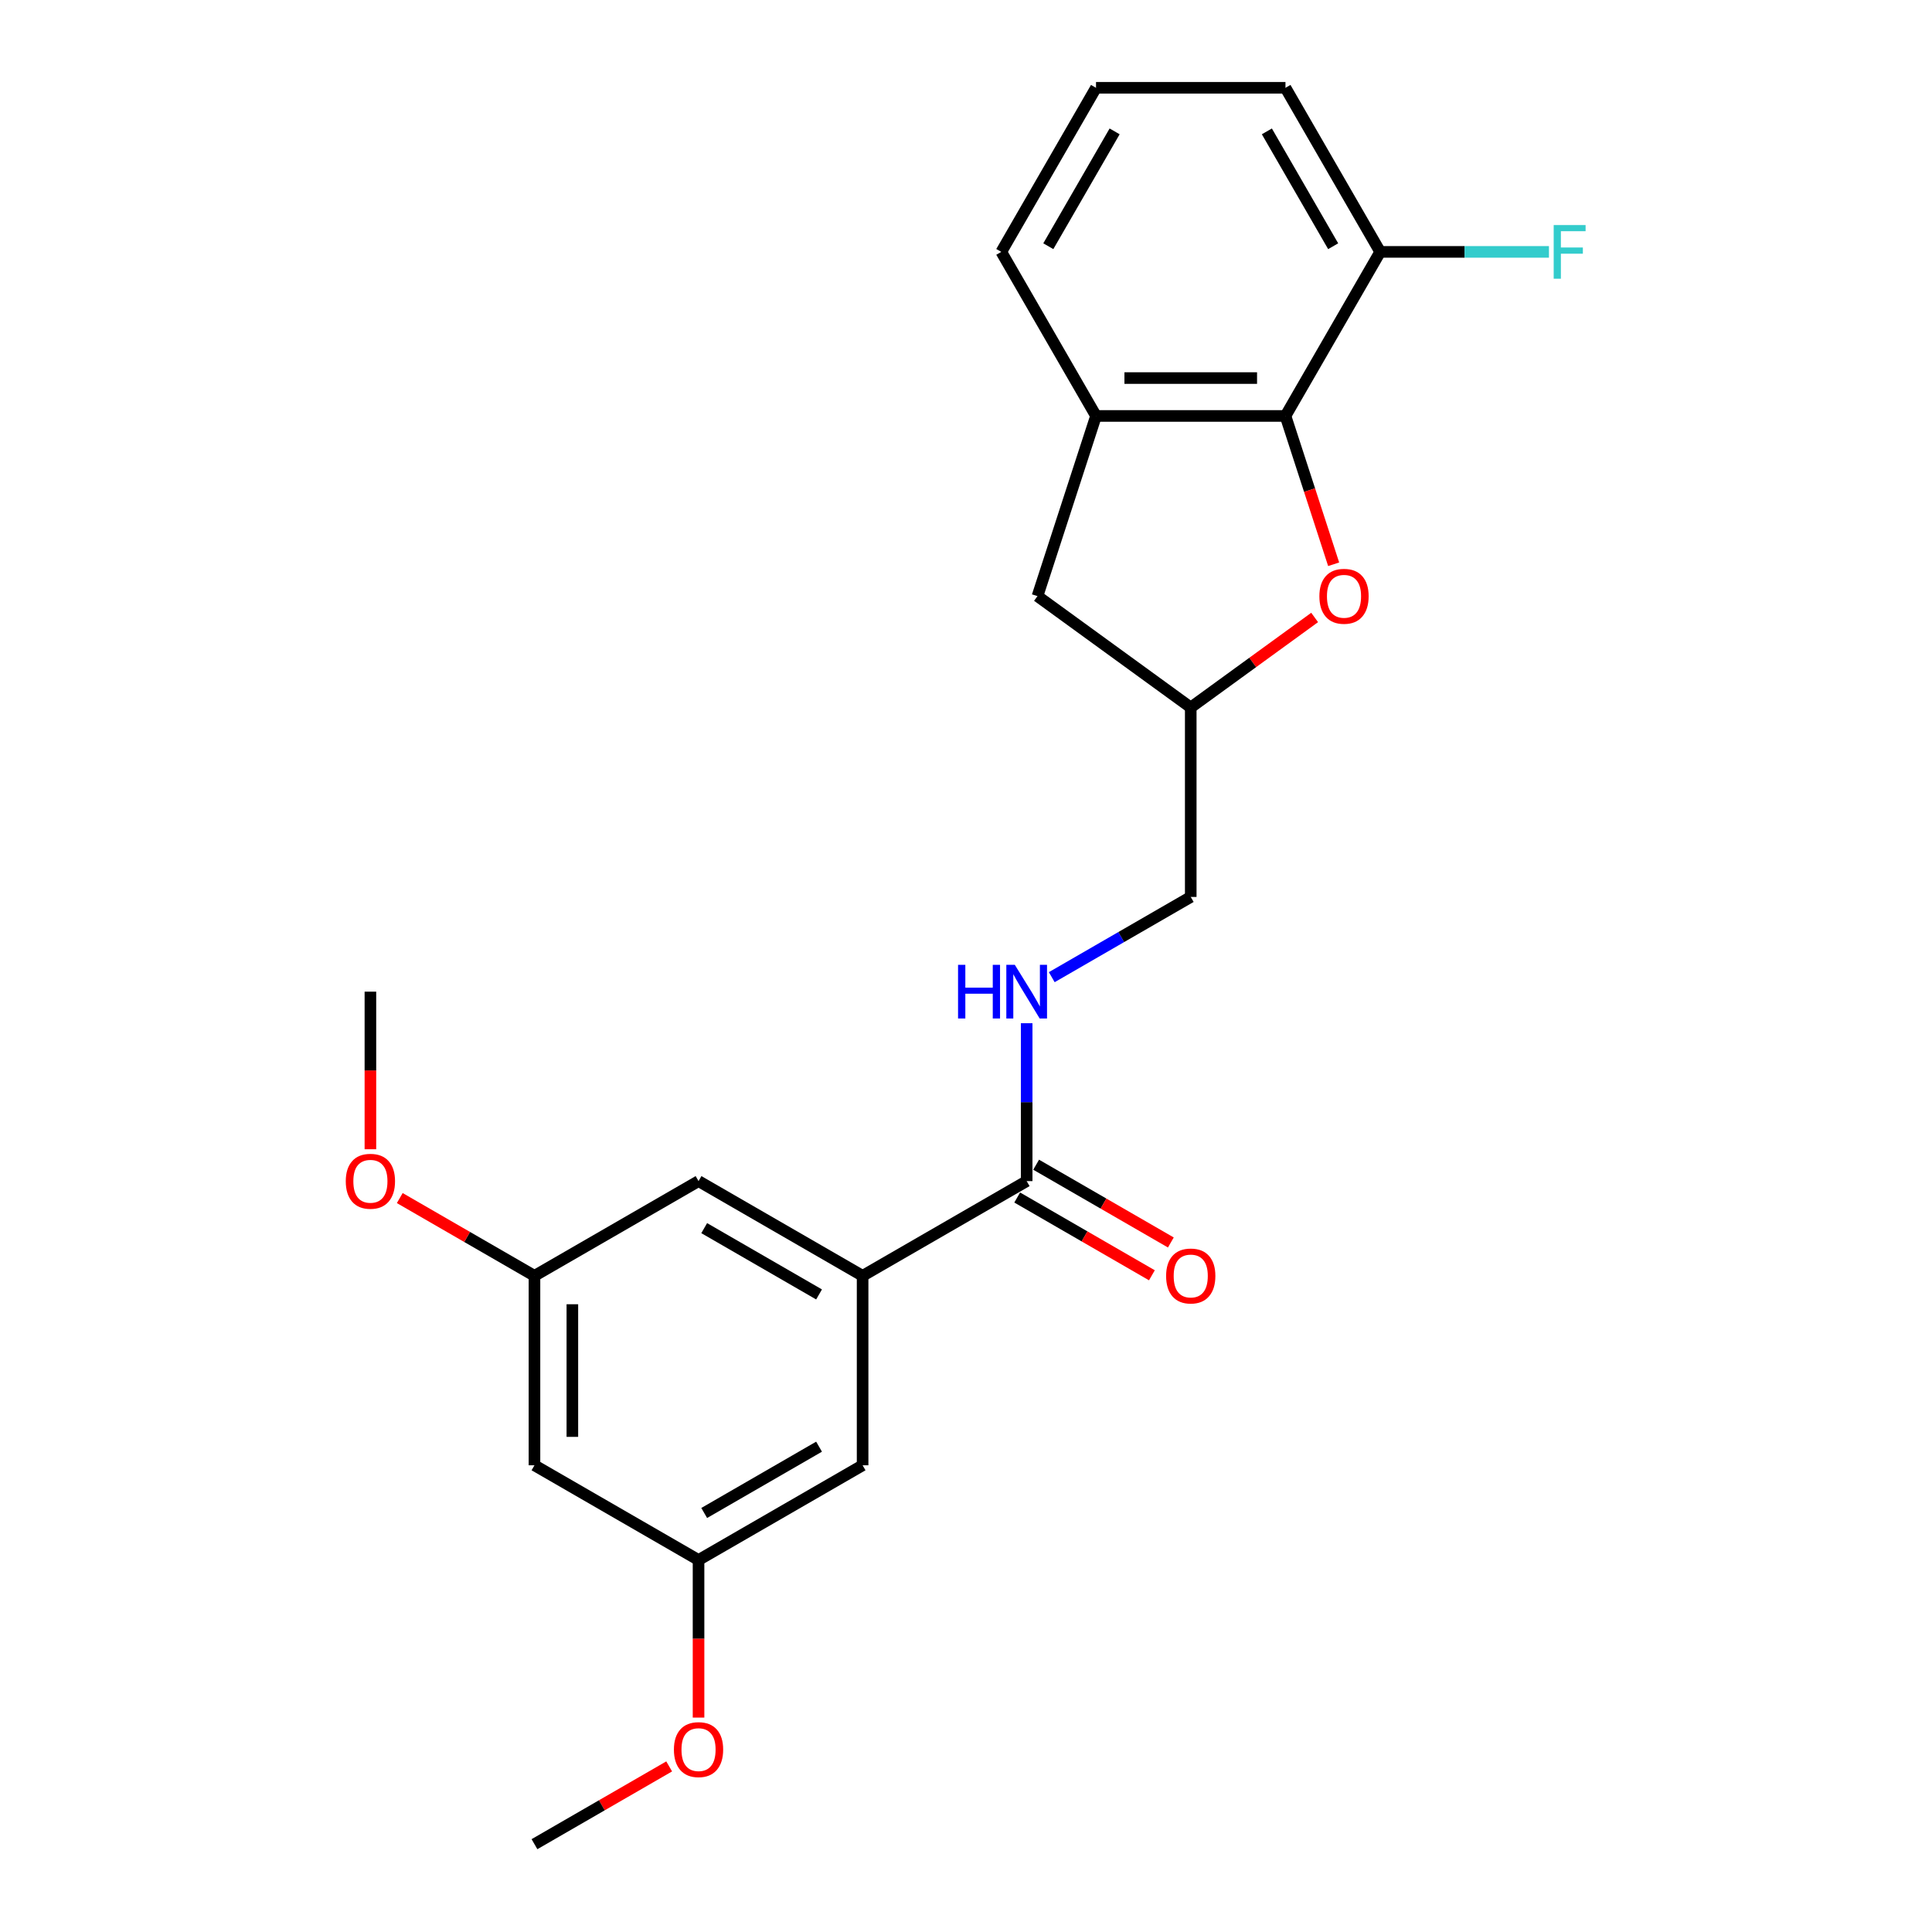 <?xml version='1.0' encoding='iso-8859-1'?>
<svg version='1.1' baseProfile='full'
              xmlns='http://www.w3.org/2000/svg'
                      xmlns:rdkit='http://www.rdkit.org/xml'
                      xmlns:xlink='http://www.w3.org/1999/xlink'
                  xml:space='preserve'
width='1000px' height='1000px' viewBox='0 0 1000 1000'>
<!-- END OF HEADER -->
<rect style='opacity:1.0;fill:#FFFFFF;stroke:none' width='1000' height='1000' x='0' y='0'> </rect>
<path class='bond-0' d='M 665.356,215.297 L 677.827,253.68' style='fill:none;fill-rule:evenodd;stroke:#000000;stroke-width:6px;stroke-linecap:butt;stroke-linejoin:miter;stroke-opacity:1' />
<path class='bond-0' d='M 677.827,253.68 L 690.298,292.063' style='fill:none;fill-rule:evenodd;stroke:#FF0000;stroke-width:6px;stroke-linecap:butt;stroke-linejoin:miter;stroke-opacity:1' />
<path class='bond-3' d='M 665.356,215.297 L 567.297,215.297' style='fill:none;fill-rule:evenodd;stroke:#000000;stroke-width:6px;stroke-linecap:butt;stroke-linejoin:miter;stroke-opacity:1' />
<path class='bond-3' d='M 650.647,195.685 L 582.006,195.685' style='fill:none;fill-rule:evenodd;stroke:#000000;stroke-width:6px;stroke-linecap:butt;stroke-linejoin:miter;stroke-opacity:1' />
<path class='bond-9' d='M 665.356,215.297 L 714.385,130.376' style='fill:none;fill-rule:evenodd;stroke:#000000;stroke-width:6px;stroke-linecap:butt;stroke-linejoin:miter;stroke-opacity:1' />
<path class='bond-5' d='M 680.458,319.599 L 648.392,342.896' style='fill:none;fill-rule:evenodd;stroke:#FF0000;stroke-width:6px;stroke-linecap:butt;stroke-linejoin:miter;stroke-opacity:1' />
<path class='bond-5' d='M 648.392,342.896 L 616.326,366.194' style='fill:none;fill-rule:evenodd;stroke:#000000;stroke-width:6px;stroke-linecap:butt;stroke-linejoin:miter;stroke-opacity:1' />
<path class='bond-1' d='M 531.405,611.34 L 531.405,570.479' style='fill:none;fill-rule:evenodd;stroke:#000000;stroke-width:6px;stroke-linecap:butt;stroke-linejoin:miter;stroke-opacity:1' />
<path class='bond-1' d='M 531.405,570.479 L 531.405,529.618' style='fill:none;fill-rule:evenodd;stroke:#0000FF;stroke-width:6px;stroke-linecap:butt;stroke-linejoin:miter;stroke-opacity:1' />
<path class='bond-2' d='M 531.405,611.34 L 446.484,660.37' style='fill:none;fill-rule:evenodd;stroke:#000000;stroke-width:6px;stroke-linecap:butt;stroke-linejoin:miter;stroke-opacity:1' />
<path class='bond-13' d='M 526.502,619.832 L 561.363,639.959' style='fill:none;fill-rule:evenodd;stroke:#000000;stroke-width:6px;stroke-linecap:butt;stroke-linejoin:miter;stroke-opacity:1' />
<path class='bond-13' d='M 561.363,639.959 L 596.224,660.087' style='fill:none;fill-rule:evenodd;stroke:#FF0000;stroke-width:6px;stroke-linecap:butt;stroke-linejoin:miter;stroke-opacity:1' />
<path class='bond-13' d='M 536.308,602.848 L 571.169,622.975' style='fill:none;fill-rule:evenodd;stroke:#000000;stroke-width:6px;stroke-linecap:butt;stroke-linejoin:miter;stroke-opacity:1' />
<path class='bond-13' d='M 571.169,622.975 L 606.03,643.102' style='fill:none;fill-rule:evenodd;stroke:#FF0000;stroke-width:6px;stroke-linecap:butt;stroke-linejoin:miter;stroke-opacity:1' />
<path class='bond-6' d='M 446.484,660.37 L 361.563,611.34' style='fill:none;fill-rule:evenodd;stroke:#000000;stroke-width:6px;stroke-linecap:butt;stroke-linejoin:miter;stroke-opacity:1' />
<path class='bond-6' d='M 423.94,669.999 L 364.495,635.679' style='fill:none;fill-rule:evenodd;stroke:#000000;stroke-width:6px;stroke-linecap:butt;stroke-linejoin:miter;stroke-opacity:1' />
<path class='bond-7' d='M 446.484,660.37 L 446.484,758.428' style='fill:none;fill-rule:evenodd;stroke:#000000;stroke-width:6px;stroke-linecap:butt;stroke-linejoin:miter;stroke-opacity:1' />
<path class='bond-8' d='M 567.297,215.297 L 536.995,308.556' style='fill:none;fill-rule:evenodd;stroke:#000000;stroke-width:6px;stroke-linecap:butt;stroke-linejoin:miter;stroke-opacity:1' />
<path class='bond-18' d='M 567.297,215.297 L 518.268,130.376' style='fill:none;fill-rule:evenodd;stroke:#000000;stroke-width:6px;stroke-linecap:butt;stroke-linejoin:miter;stroke-opacity:1' />
<path class='bond-4' d='M 544.388,505.786 L 580.357,485.019' style='fill:none;fill-rule:evenodd;stroke:#0000FF;stroke-width:6px;stroke-linecap:butt;stroke-linejoin:miter;stroke-opacity:1' />
<path class='bond-4' d='M 580.357,485.019 L 616.326,464.252' style='fill:none;fill-rule:evenodd;stroke:#000000;stroke-width:6px;stroke-linecap:butt;stroke-linejoin:miter;stroke-opacity:1' />
<path class='bond-14' d='M 616.326,366.194 L 616.326,464.252' style='fill:none;fill-rule:evenodd;stroke:#000000;stroke-width:6px;stroke-linecap:butt;stroke-linejoin:miter;stroke-opacity:1' />
<path class='bond-23' d='M 616.326,366.194 L 536.995,308.556' style='fill:none;fill-rule:evenodd;stroke:#000000;stroke-width:6px;stroke-linecap:butt;stroke-linejoin:miter;stroke-opacity:1' />
<path class='bond-12' d='M 361.563,611.34 L 276.641,660.37' style='fill:none;fill-rule:evenodd;stroke:#000000;stroke-width:6px;stroke-linecap:butt;stroke-linejoin:miter;stroke-opacity:1' />
<path class='bond-11' d='M 446.484,758.428 L 361.563,807.458' style='fill:none;fill-rule:evenodd;stroke:#000000;stroke-width:6px;stroke-linecap:butt;stroke-linejoin:miter;stroke-opacity:1' />
<path class='bond-11' d='M 423.94,748.798 L 364.495,783.119' style='fill:none;fill-rule:evenodd;stroke:#000000;stroke-width:6px;stroke-linecap:butt;stroke-linejoin:miter;stroke-opacity:1' />
<path class='bond-15' d='M 714.385,130.376 L 758.06,130.376' style='fill:none;fill-rule:evenodd;stroke:#000000;stroke-width:6px;stroke-linecap:butt;stroke-linejoin:miter;stroke-opacity:1' />
<path class='bond-15' d='M 758.06,130.376 L 801.736,130.376' style='fill:none;fill-rule:evenodd;stroke:#33CCCC;stroke-width:6px;stroke-linecap:butt;stroke-linejoin:miter;stroke-opacity:1' />
<path class='bond-20' d='M 714.385,130.376 L 665.356,45.455' style='fill:none;fill-rule:evenodd;stroke:#000000;stroke-width:6px;stroke-linecap:butt;stroke-linejoin:miter;stroke-opacity:1' />
<path class='bond-20' d='M 690.046,127.443 L 655.726,67.999' style='fill:none;fill-rule:evenodd;stroke:#000000;stroke-width:6px;stroke-linecap:butt;stroke-linejoin:miter;stroke-opacity:1' />
<path class='bond-10' d='M 276.641,758.428 L 361.563,807.458' style='fill:none;fill-rule:evenodd;stroke:#000000;stroke-width:6px;stroke-linecap:butt;stroke-linejoin:miter;stroke-opacity:1' />
<path class='bond-25' d='M 276.641,758.428 L 276.641,660.37' style='fill:none;fill-rule:evenodd;stroke:#000000;stroke-width:6px;stroke-linecap:butt;stroke-linejoin:miter;stroke-opacity:1' />
<path class='bond-25' d='M 296.253,743.719 L 296.253,675.078' style='fill:none;fill-rule:evenodd;stroke:#000000;stroke-width:6px;stroke-linecap:butt;stroke-linejoin:miter;stroke-opacity:1' />
<path class='bond-17' d='M 361.563,807.458 L 361.563,848.24' style='fill:none;fill-rule:evenodd;stroke:#000000;stroke-width:6px;stroke-linecap:butt;stroke-linejoin:miter;stroke-opacity:1' />
<path class='bond-17' d='M 361.563,848.24 L 361.563,889.023' style='fill:none;fill-rule:evenodd;stroke:#FF0000;stroke-width:6px;stroke-linecap:butt;stroke-linejoin:miter;stroke-opacity:1' />
<path class='bond-16' d='M 276.641,660.37 L 241.78,640.243' style='fill:none;fill-rule:evenodd;stroke:#000000;stroke-width:6px;stroke-linecap:butt;stroke-linejoin:miter;stroke-opacity:1' />
<path class='bond-16' d='M 241.78,640.243 L 206.919,620.115' style='fill:none;fill-rule:evenodd;stroke:#FF0000;stroke-width:6px;stroke-linecap:butt;stroke-linejoin:miter;stroke-opacity:1' />
<path class='bond-21' d='M 191.72,594.847 L 191.72,554.064' style='fill:none;fill-rule:evenodd;stroke:#FF0000;stroke-width:6px;stroke-linecap:butt;stroke-linejoin:miter;stroke-opacity:1' />
<path class='bond-21' d='M 191.72,554.064 L 191.72,513.282' style='fill:none;fill-rule:evenodd;stroke:#000000;stroke-width:6px;stroke-linecap:butt;stroke-linejoin:miter;stroke-opacity:1' />
<path class='bond-22' d='M 346.363,914.291 L 311.502,934.418' style='fill:none;fill-rule:evenodd;stroke:#FF0000;stroke-width:6px;stroke-linecap:butt;stroke-linejoin:miter;stroke-opacity:1' />
<path class='bond-22' d='M 311.502,934.418 L 276.641,954.545' style='fill:none;fill-rule:evenodd;stroke:#000000;stroke-width:6px;stroke-linecap:butt;stroke-linejoin:miter;stroke-opacity:1' />
<path class='bond-19' d='M 518.268,130.376 L 567.297,45.455' style='fill:none;fill-rule:evenodd;stroke:#000000;stroke-width:6px;stroke-linecap:butt;stroke-linejoin:miter;stroke-opacity:1' />
<path class='bond-19' d='M 542.606,127.443 L 576.927,67.999' style='fill:none;fill-rule:evenodd;stroke:#000000;stroke-width:6px;stroke-linecap:butt;stroke-linejoin:miter;stroke-opacity:1' />
<path class='bond-24' d='M 567.297,45.455 L 665.356,45.455' style='fill:none;fill-rule:evenodd;stroke:#000000;stroke-width:6px;stroke-linecap:butt;stroke-linejoin:miter;stroke-opacity:1' />
<path  class='atom-1' d='M 682.91 308.635
Q 682.91 301.967, 686.205 298.241
Q 689.499 294.514, 695.657 294.514
Q 701.816 294.514, 705.11 298.241
Q 708.405 301.967, 708.405 308.635
Q 708.405 315.381, 705.071 319.225
Q 701.737 323.03, 695.657 323.03
Q 689.539 323.03, 686.205 319.225
Q 682.91 315.42, 682.91 308.635
M 695.657 319.892
Q 699.894 319.892, 702.169 317.068
Q 704.483 314.205, 704.483 308.635
Q 704.483 303.183, 702.169 300.437
Q 699.894 297.652, 695.657 297.652
Q 691.421 297.652, 689.107 300.398
Q 686.832 303.144, 686.832 308.635
Q 686.832 314.244, 689.107 317.068
Q 691.421 319.892, 695.657 319.892
' fill='#FF0000'/>
<path  class='atom-5' d='M 495.888 499.397
L 499.654 499.397
L 499.654 511.203
L 513.853 511.203
L 513.853 499.397
L 517.618 499.397
L 517.618 527.167
L 513.853 527.167
L 513.853 514.341
L 499.654 514.341
L 499.654 527.167
L 495.888 527.167
L 495.888 499.397
' fill='#0000FF'/>
<path  class='atom-5' d='M 525.267 499.397
L 534.366 514.105
Q 535.269 515.557, 536.72 518.185
Q 538.171 520.813, 538.25 520.969
L 538.25 499.397
L 541.937 499.397
L 541.937 527.167
L 538.132 527.167
L 528.365 511.085
Q 527.228 509.202, 526.012 507.045
Q 524.835 504.888, 524.482 504.221
L 524.482 527.167
L 520.874 527.167
L 520.874 499.397
L 525.267 499.397
' fill='#0000FF'/>
<path  class='atom-14' d='M 603.579 660.448
Q 603.579 653.78, 606.873 650.054
Q 610.168 646.328, 616.326 646.328
Q 622.484 646.328, 625.779 650.054
Q 629.074 653.78, 629.074 660.448
Q 629.074 667.194, 625.74 671.038
Q 622.406 674.843, 616.326 674.843
Q 610.207 674.843, 606.873 671.038
Q 603.579 667.234, 603.579 660.448
M 616.326 671.705
Q 620.562 671.705, 622.837 668.881
Q 625.152 666.018, 625.152 660.448
Q 625.152 654.996, 622.837 652.25
Q 620.562 649.465, 616.326 649.465
Q 612.09 649.465, 609.776 652.211
Q 607.501 654.957, 607.501 660.448
Q 607.501 666.057, 609.776 668.881
Q 612.09 671.705, 616.326 671.705
' fill='#FF0000'/>
<path  class='atom-16' d='M 804.187 116.491
L 820.7 116.491
L 820.7 119.668
L 807.913 119.668
L 807.913 128.101
L 819.288 128.101
L 819.288 131.317
L 807.913 131.317
L 807.913 144.261
L 804.187 144.261
L 804.187 116.491
' fill='#33CCCC'/>
<path  class='atom-17' d='M 178.972 611.419
Q 178.972 604.751, 182.267 601.025
Q 185.562 597.298, 191.72 597.298
Q 197.878 597.298, 201.173 601.025
Q 204.468 604.751, 204.468 611.419
Q 204.468 618.165, 201.134 622.009
Q 197.8 625.814, 191.72 625.814
Q 185.601 625.814, 182.267 622.009
Q 178.972 618.204, 178.972 611.419
M 191.72 622.676
Q 195.956 622.676, 198.231 619.852
Q 200.545 616.988, 200.545 611.419
Q 200.545 605.967, 198.231 603.221
Q 195.956 600.436, 191.72 600.436
Q 187.484 600.436, 185.17 603.182
Q 182.895 605.927, 182.895 611.419
Q 182.895 617.028, 185.17 619.852
Q 187.484 622.676, 191.72 622.676
' fill='#FF0000'/>
<path  class='atom-18' d='M 348.815 905.595
Q 348.815 898.927, 352.11 895.2
Q 355.404 891.474, 361.563 891.474
Q 367.721 891.474, 371.015 895.2
Q 374.31 898.927, 374.31 905.595
Q 374.31 912.341, 370.976 916.185
Q 367.642 919.99, 361.563 919.99
Q 355.444 919.99, 352.11 916.185
Q 348.815 912.38, 348.815 905.595
M 361.563 916.852
Q 365.799 916.852, 368.074 914.028
Q 370.388 911.164, 370.388 905.595
Q 370.388 900.143, 368.074 897.397
Q 365.799 894.612, 361.563 894.612
Q 357.326 894.612, 355.012 897.358
Q 352.737 900.103, 352.737 905.595
Q 352.737 911.204, 355.012 914.028
Q 357.326 916.852, 361.563 916.852
' fill='#FF0000'/>
</svg>
